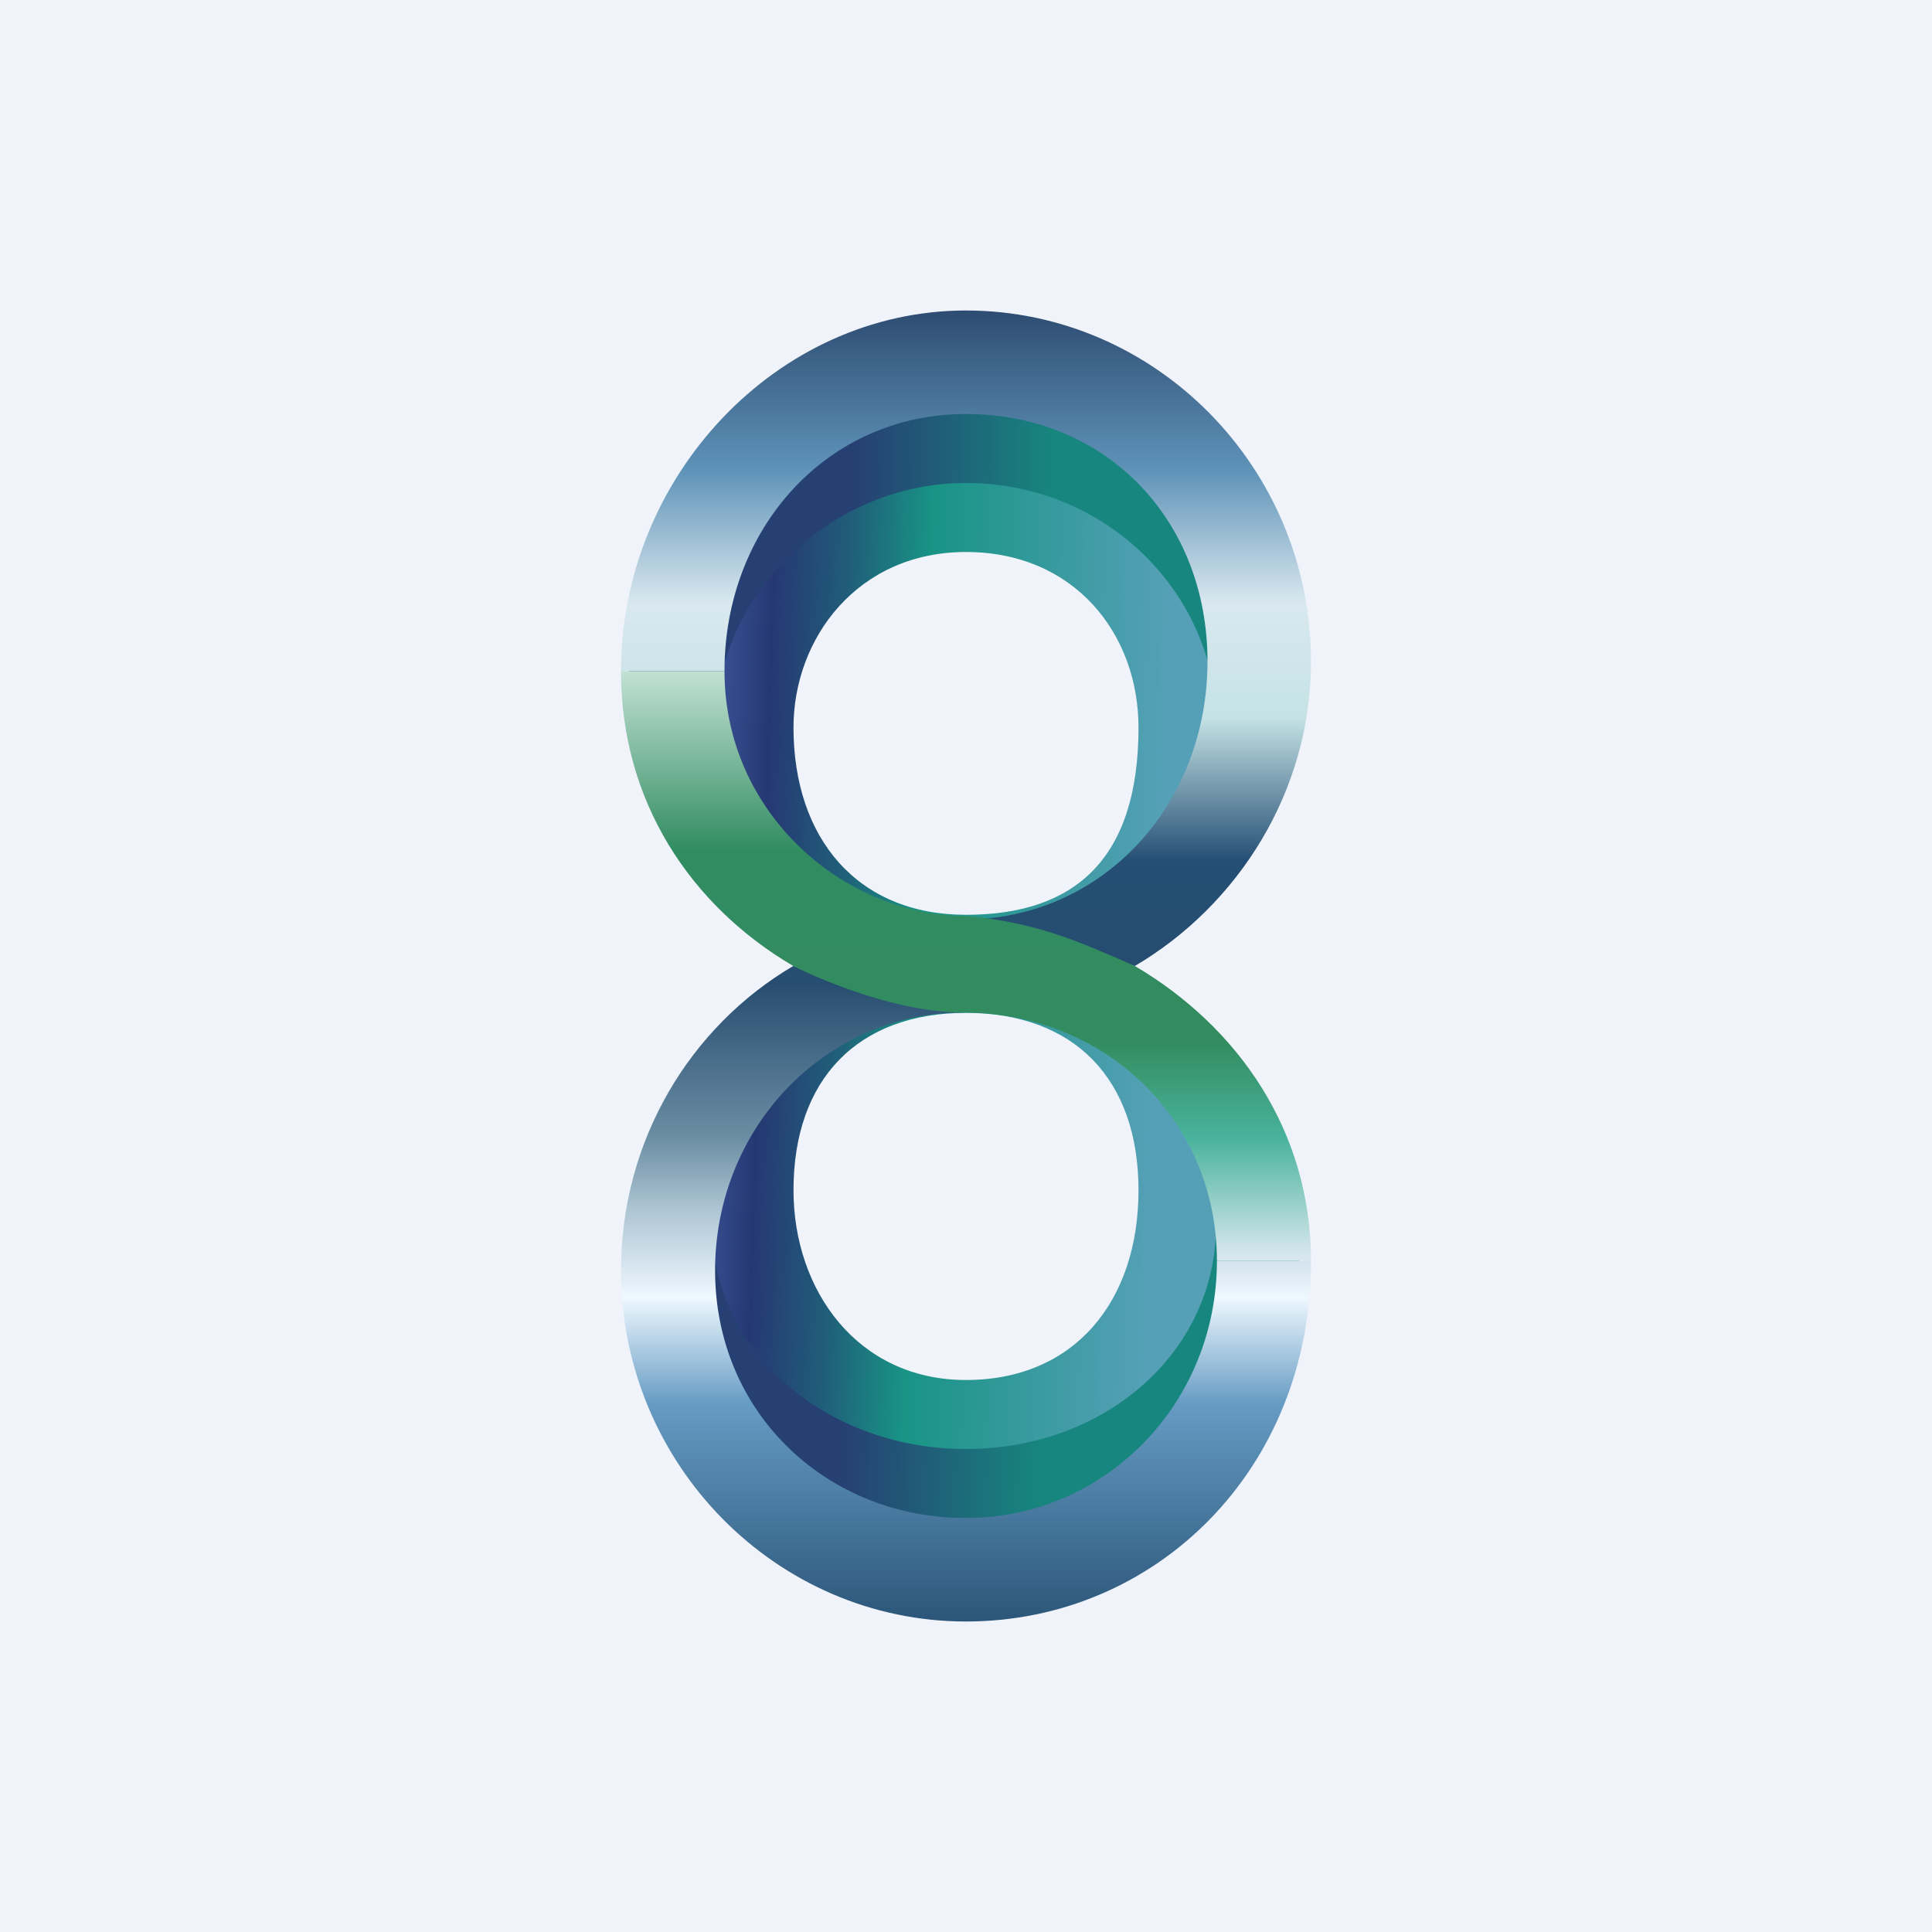 <!-- by TradingView --><svg width="56" height="56" viewBox="0 0 56 56" fill="none" xmlns="http://www.w3.org/2000/svg">
<rect width="56" height="56" fill="#F0F3FA"/>
<path fill-rule="evenodd" clip-rule="evenodd" d="M33 21.087C33 24.912 31.143 26.516 28 26.516C24.857 26.516 23 24.304 23 21.087C23 18.5 24.857 16 28 16C31.143 16 33 18.375 33 21.087ZM20.068 21.087C20.068 24.027 21.633 26.594 23.957 27.962C21.633 29.329 20.068 31.896 20.068 34.836C20.068 39.213 23.536 42.761 27.813 42.761C32.09 42.761 35.558 39.213 35.558 34.836C35.558 31.896 33.993 29.329 31.669 27.962C33.993 26.594 35.558 24.027 35.558 21.087C35.558 16.71 32.09 13.162 27.813 13.162C23.536 13.162 20.068 16.71 20.068 21.087ZM28 29.359C24.857 29.359 23 31.284 23 34.5C23 37.402 24.857 40 28 40C31.143 40 33 37.716 33 34.5C33 31.284 31.143 29.359 28 29.359Z" fill="url(#paint0_linear_5085_142425)"/>
<path fill-rule="evenodd" clip-rule="evenodd" d="M35.273 21.062C35.273 17.173 32.035 14 28 14C23.964 14 20.727 17.371 20.727 21.062L18.17 20.525C18.17 15.502 22.452 11.005 27.943 11.005C33.434 11.005 37.716 15.502 37.716 20.525L35.273 21.062ZM37.716 35.5H35.25C35.25 39.191 32.035 42 28 42C23.964 42 20.636 39.191 20.636 35.5H18.341C18.341 40.523 22.452 44.975 27.943 44.975C33.434 44.975 37.716 40.523 37.716 35.5Z" fill="url(#paint1_linear_5085_142425)"/>
<path fill-rule="evenodd" clip-rule="evenodd" d="M27.943 26.651C31.979 26.651 35 23.304 35 19.174C35 15.045 32.035 12 28 12C23.965 12 21 15.321 21 19.45H18C18 13.831 22.509 9 28 9C33.492 9 38 13.555 38 19.174C38 22.949 35.877 26.244 32.894 28L27.943 26.651ZM38 36.55H35.273C35.273 40.679 32.035 44 28 44C23.965 44 20.727 40.955 20.727 36.826C20.727 32.696 23.908 29.349 27.943 29.349L22.992 28C20.009 29.756 18 33.051 18 36.826C18 42.445 22.509 47 28 47C33.492 47 38 42.606 38 36.55Z" fill="url(#paint2_linear_5085_142425)"/>
<path d="M28.018 26.55C24.467 26.55 21 23.579 21 19.45H18C18 23.225 20.009 26.244 22.992 28C22.992 28 25.608 29.349 27.943 29.349C31.979 29.349 35.273 32.421 35.273 36.55H38C38 32.775 35.877 29.756 32.894 28C31.145 27.229 30.015 26.742 28.018 26.55Z" fill="url(#paint3_linear_5085_142425)"/>
<defs>
<linearGradient id="paint0_linear_5085_142425" x1="19.205" y1="29.426" x2="37.737" y2="30.015" gradientUnits="userSpaceOnUse">
<stop offset="0.055" stop-color="#3C569A"/>
<stop offset="0.152" stop-color="#263873"/>
<stop offset="0.272" stop-color="#205E79"/>
<stop offset="0.397" stop-color="#189485"/>
<stop offset="0.777" stop-color="#56A0B7"/>
</linearGradient>
<linearGradient id="paint1_linear_5085_142425" x1="18" y1="30.33" x2="38.941" y2="30.625" gradientUnits="userSpaceOnUse">
<stop offset="0.315" stop-color="#264073"/>
<stop offset="0.588" stop-color="#17867E"/>
</linearGradient>
<linearGradient id="paint2_linear_5085_142425" x1="27.943" y1="9" x2="27.943" y2="47" gradientUnits="userSpaceOnUse">
<stop stop-color="#2E4C72"/>
<stop offset="0.122" stop-color="#5F93B8"/>
<stop offset="0.223" stop-color="#D9E8EF"/>
<stop offset="0.31" stop-color="#C5E3E5"/>
<stop offset="0.42" stop-color="#244E74"/>
<stop offset="0.513" stop-color="#274D70"/>
<stop offset="0.631" stop-color="#6B8EA4"/>
<stop offset="0.686" stop-color="#AEC5D3"/>
<stop offset="0.753" stop-color="#EEF8FF"/>
<stop offset="0.834" stop-color="#669BC3"/>
<stop offset="1" stop-color="#2B5679"/>
</linearGradient>
<linearGradient id="paint3_linear_5085_142425" x1="27.943" y1="19.174" x2="27.943" y2="38.136" gradientUnits="userSpaceOnUse">
<stop stop-color="#CAE6DA"/>
<stop offset="0.289" stop-color="#318C61"/>
<stop offset="0.581" stop-color="#338C60"/>
<stop offset="0.728" stop-color="#49B39C"/>
<stop offset="0.907" stop-color="#D6E7ED"/>
</linearGradient>
</defs>
</svg>
